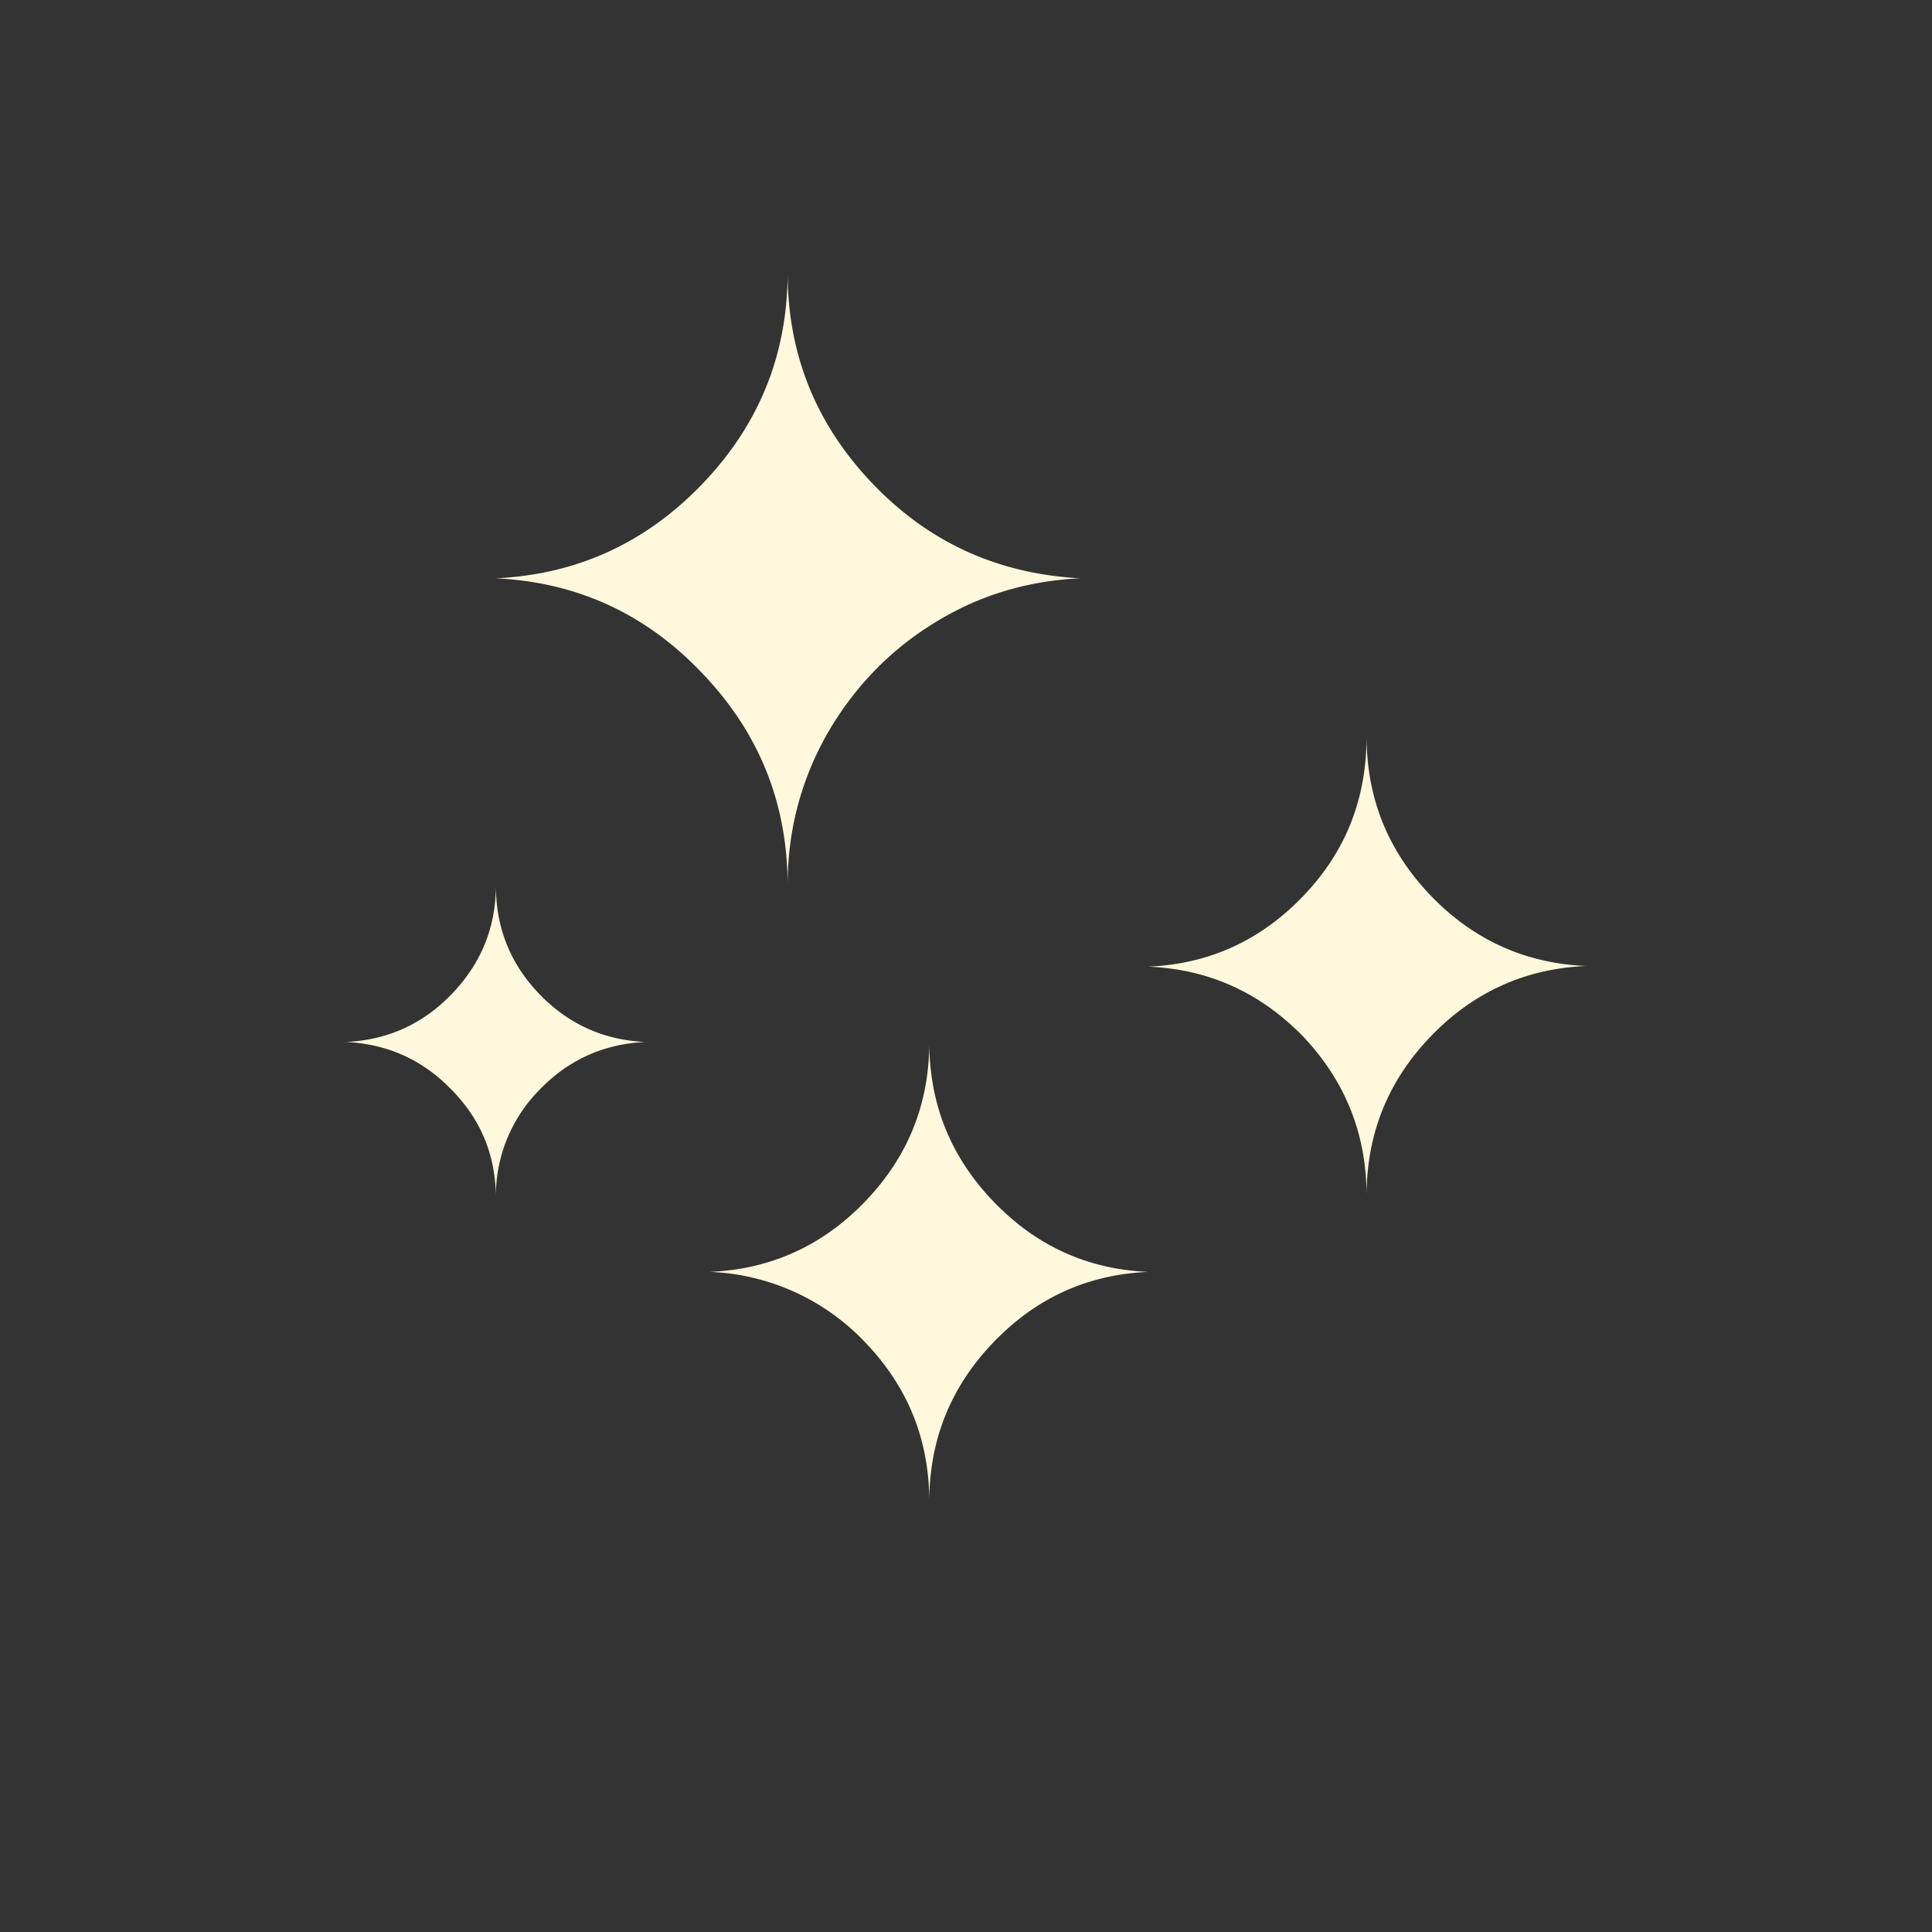 <?xml version="1.0" encoding="utf-8"?>
<svg viewBox="0 0 30 30"
     width="50px"
     height="50px"
     fill="cornsilk"
     xmlns="http://www.w3.org/2000/svg"><rect x="0" y="0" width="30" height="30" fill="#333333" stroke="none"/><path d="M5.37 16.18c.65-.03 1.2-.28 1.65-.75.45-.47.68-1.03.68-1.68 0 .65.22 1.21.67 1.68.45.47 1 .72 1.65.75-.65.03-1.2.28-1.65.75a2.34 2.34 0 00-.67 1.68c0-.65-.22-1.21-.68-1.68-.45-.47-1-.72-1.65-.75zm2.33-7.2c1.26-.06 2.33-.55 3.21-1.47.88-.92 1.32-2.01 1.32-3.28 0 1.27.44 2.36 1.32 3.28s1.95 1.4 3.22 1.47c-.83.04-1.59.27-2.29.71-.69.43-1.24 1.01-1.65 1.73-.4.72-.6 1.49-.6 2.33 0-1.27-.44-2.37-1.32-3.29-.88-.93-1.95-1.42-3.21-1.48zm3.32 10.77c.95-.04 1.76-.41 2.42-1.1.66-.69.99-1.51.99-2.47 0 .96.33 1.78.99 2.47.66.69 1.46 1.06 2.41 1.1-.95.04-1.75.41-2.41 1.1-.66.69-.99 1.51-.99 2.47 0-.96-.33-1.78-.99-2.47a3.503 3.503 0 00-2.42-1.1zm6.81-4.74c.95-.04 1.75-.41 2.41-1.1.66-.69.98-1.51.98-2.48 0 .96.33 1.78.99 2.47s1.47 1.06 2.42 1.1c-.95.04-1.76.41-2.42 1.1-.66.69-.99 1.51-.99 2.47 0-.96-.33-1.78-.98-2.47-.66-.68-1.46-1.05-2.41-1.09z"/></svg>
